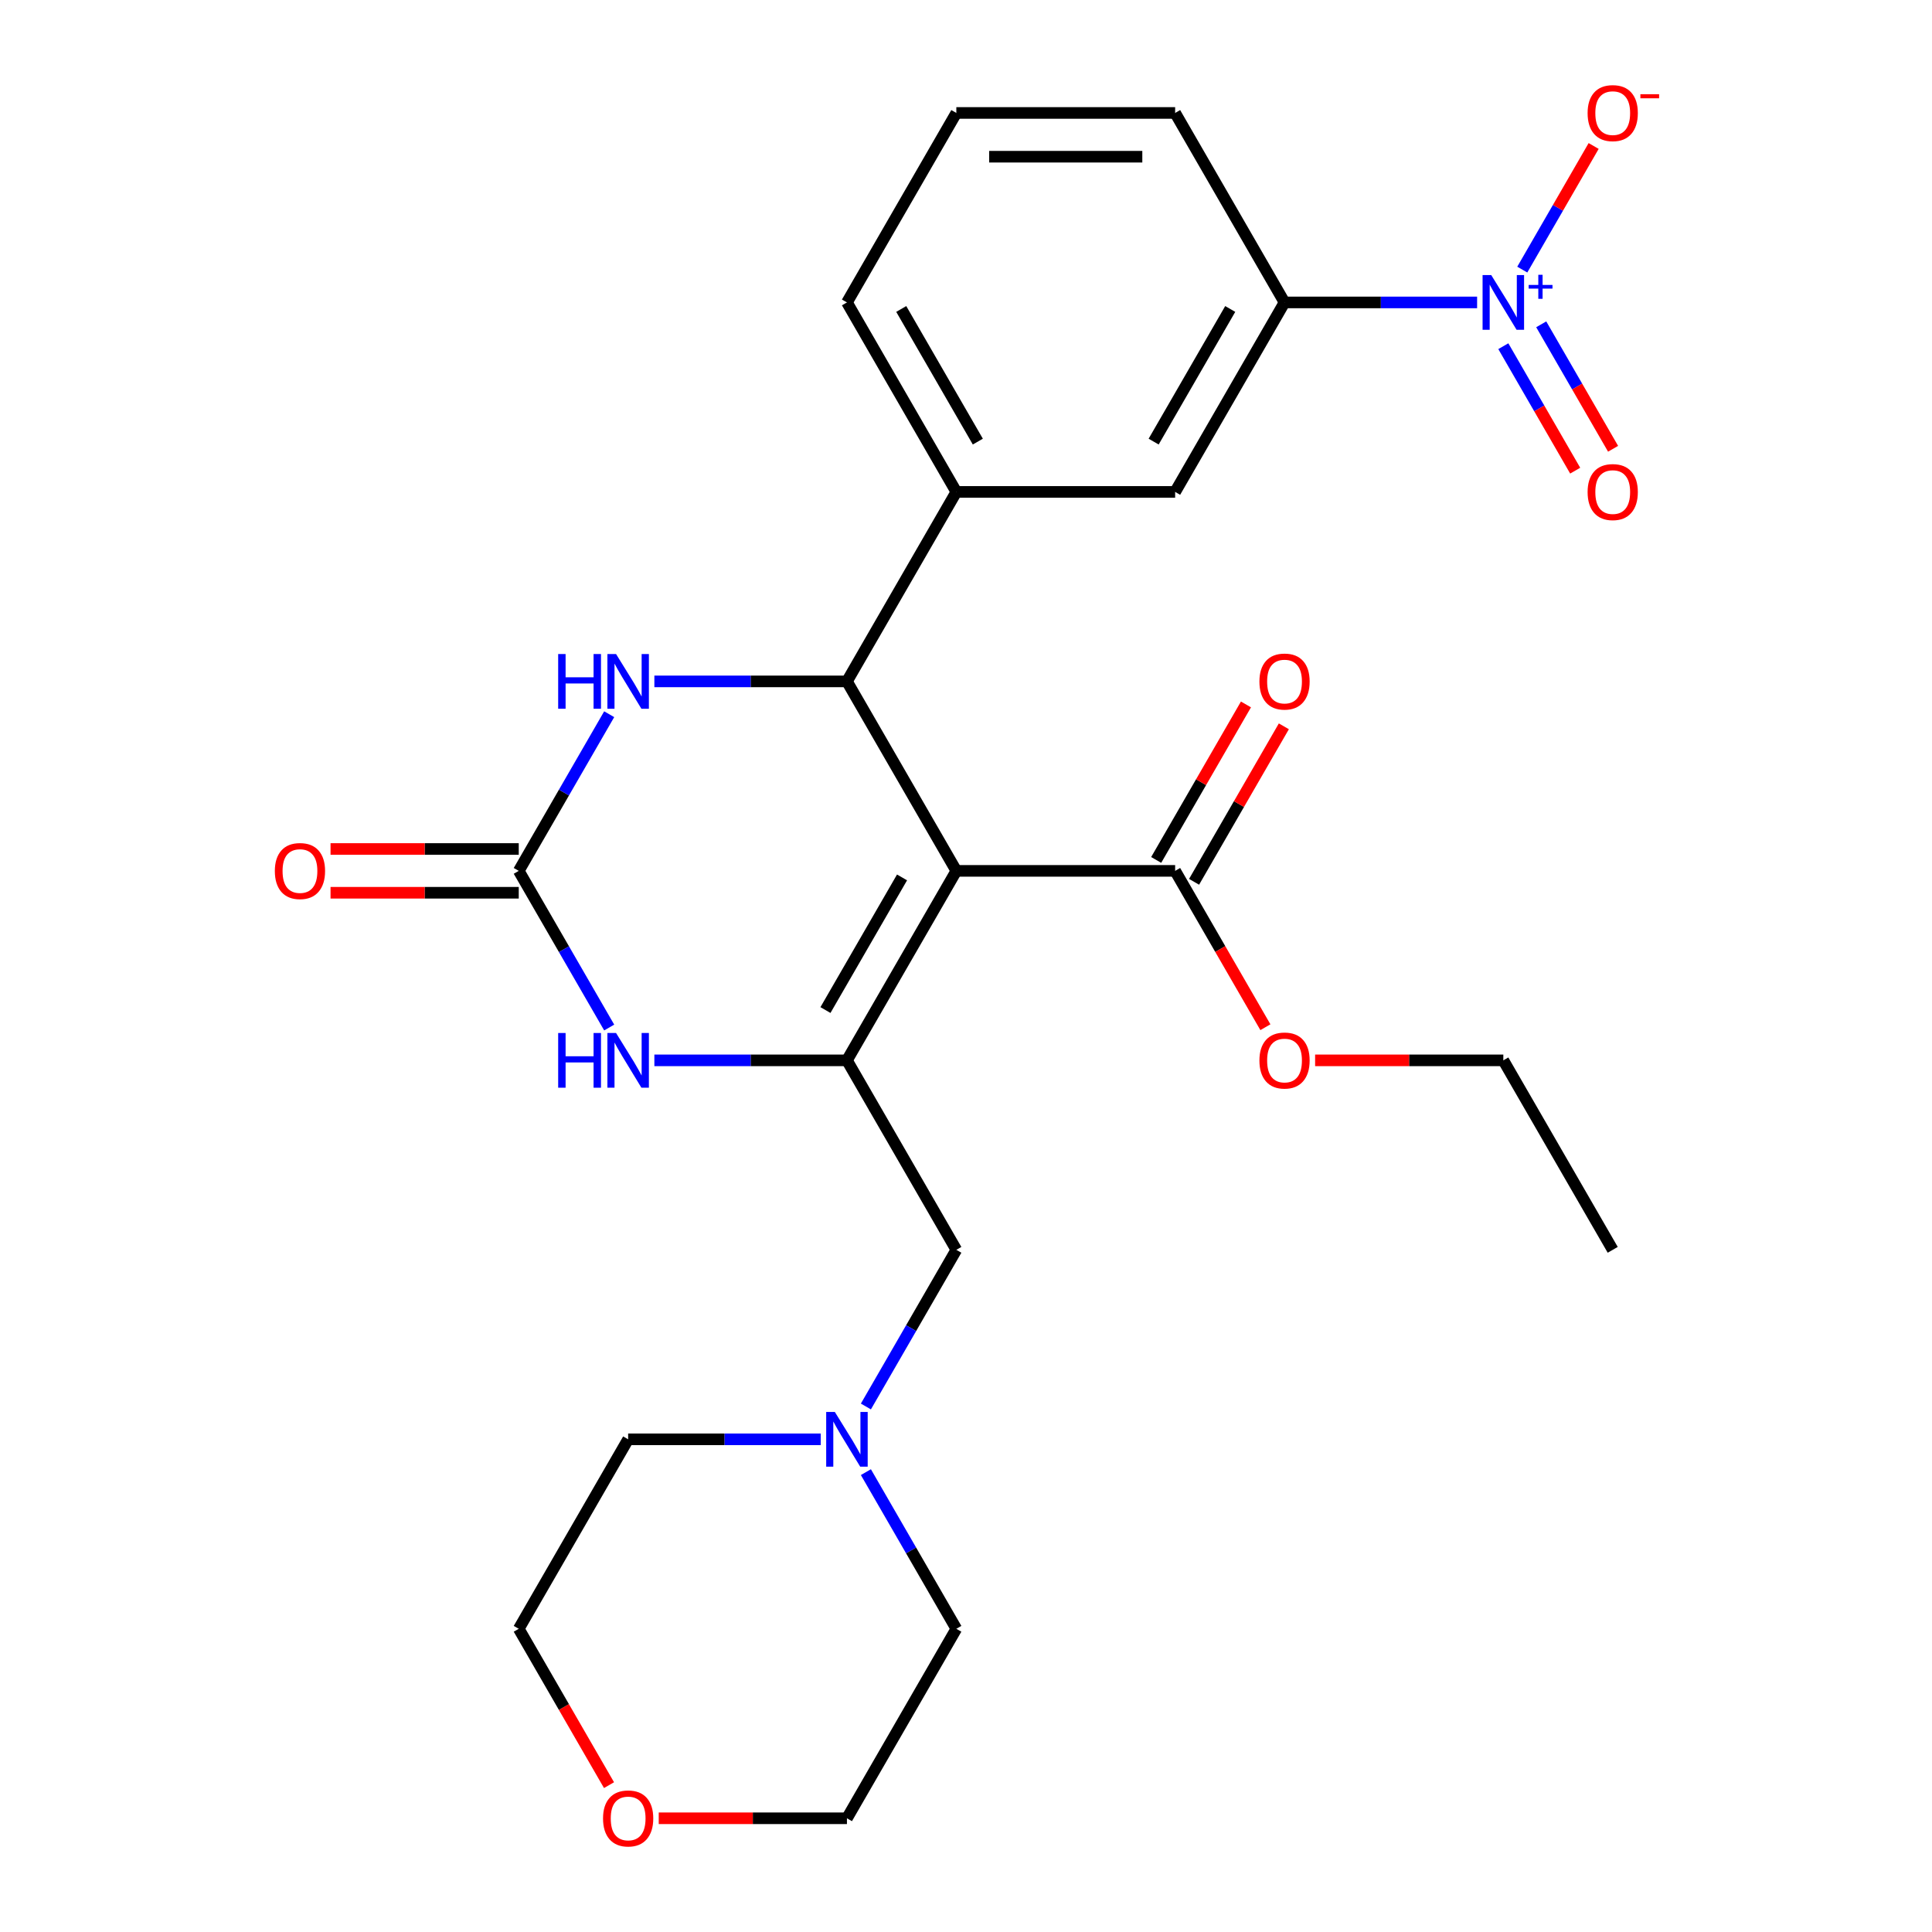 <?xml version='1.0' encoding='iso-8859-1'?>
<svg version='1.1' baseProfile='full'
              xmlns='http://www.w3.org/2000/svg'
                      xmlns:rdkit='http://www.rdkit.org/xml'
                      xmlns:xlink='http://www.w3.org/1999/xlink'
                  xml:space='preserve'
width='1000px' height='1000px' viewBox='0 0 1000 1000'>
<!-- END OF HEADER -->
<rect style='opacity:1.0;fill:#FFFFFF;stroke:none' width='1000' height='1000' x='0' y='0'> </rect>
<path class='bond-0' d='M 495,450.763 L 438.376,548.838' style='fill:none;fill-rule:evenodd;stroke:#000000;stroke-width:6px;stroke-linecap:butt;stroke-linejoin:miter;stroke-opacity:1' />
<path class='bond-0' d='M 466.892,454.149 L 427.255,522.802' style='fill:none;fill-rule:evenodd;stroke:#000000;stroke-width:6px;stroke-linecap:butt;stroke-linejoin:miter;stroke-opacity:1' />
<path class='bond-1' d='M 495,450.763 L 438.376,352.687' style='fill:none;fill-rule:evenodd;stroke:#000000;stroke-width:6px;stroke-linecap:butt;stroke-linejoin:miter;stroke-opacity:1' />
<path class='bond-6' d='M 495,450.763 L 608.248,450.763' style='fill:none;fill-rule:evenodd;stroke:#000000;stroke-width:6px;stroke-linecap:butt;stroke-linejoin:miter;stroke-opacity:1' />
<path class='bond-4' d='M 438.376,548.838 L 388.538,548.838' style='fill:none;fill-rule:evenodd;stroke:#000000;stroke-width:6px;stroke-linecap:butt;stroke-linejoin:miter;stroke-opacity:1' />
<path class='bond-4' d='M 388.538,548.838 L 338.7,548.838' style='fill:none;fill-rule:evenodd;stroke:#0000FF;stroke-width:6px;stroke-linecap:butt;stroke-linejoin:miter;stroke-opacity:1' />
<path class='bond-9' d='M 438.376,548.838 L 495,646.913' style='fill:none;fill-rule:evenodd;stroke:#000000;stroke-width:6px;stroke-linecap:butt;stroke-linejoin:miter;stroke-opacity:1' />
<path class='bond-5' d='M 438.376,352.687 L 388.538,352.687' style='fill:none;fill-rule:evenodd;stroke:#000000;stroke-width:6px;stroke-linecap:butt;stroke-linejoin:miter;stroke-opacity:1' />
<path class='bond-5' d='M 388.538,352.687 L 338.7,352.687' style='fill:none;fill-rule:evenodd;stroke:#0000FF;stroke-width:6px;stroke-linecap:butt;stroke-linejoin:miter;stroke-opacity:1' />
<path class='bond-7' d='M 438.376,352.687 L 495,254.612' style='fill:none;fill-rule:evenodd;stroke:#000000;stroke-width:6px;stroke-linecap:butt;stroke-linejoin:miter;stroke-opacity:1' />
<path class='bond-2' d='M 764.547,156.537 L 714.709,156.537' style='fill:none;fill-rule:evenodd;stroke:#0000FF;stroke-width:6px;stroke-linecap:butt;stroke-linejoin:miter;stroke-opacity:1' />
<path class='bond-2' d='M 714.709,156.537 L 664.871,156.537' style='fill:none;fill-rule:evenodd;stroke:#000000;stroke-width:6px;stroke-linecap:butt;stroke-linejoin:miter;stroke-opacity:1' />
<path class='bond-12' d='M 787.929,139.546 L 806.399,107.554' style='fill:none;fill-rule:evenodd;stroke:#0000FF;stroke-width:6px;stroke-linecap:butt;stroke-linejoin:miter;stroke-opacity:1' />
<path class='bond-12' d='M 806.399,107.554 L 824.869,75.563' style='fill:none;fill-rule:evenodd;stroke:#FF0000;stroke-width:6px;stroke-linecap:butt;stroke-linejoin:miter;stroke-opacity:1' />
<path class='bond-13' d='M 778.121,179.191 L 796.718,211.402' style='fill:none;fill-rule:evenodd;stroke:#0000FF;stroke-width:6px;stroke-linecap:butt;stroke-linejoin:miter;stroke-opacity:1' />
<path class='bond-13' d='M 796.718,211.402 L 815.316,243.614' style='fill:none;fill-rule:evenodd;stroke:#FF0000;stroke-width:6px;stroke-linecap:butt;stroke-linejoin:miter;stroke-opacity:1' />
<path class='bond-13' d='M 797.736,167.866 L 816.333,200.078' style='fill:none;fill-rule:evenodd;stroke:#0000FF;stroke-width:6px;stroke-linecap:butt;stroke-linejoin:miter;stroke-opacity:1' />
<path class='bond-13' d='M 816.333,200.078 L 834.931,232.289' style='fill:none;fill-rule:evenodd;stroke:#FF0000;stroke-width:6px;stroke-linecap:butt;stroke-linejoin:miter;stroke-opacity:1' />
<path class='bond-3' d='M 268.505,450.763 L 291.912,410.221' style='fill:none;fill-rule:evenodd;stroke:#000000;stroke-width:6px;stroke-linecap:butt;stroke-linejoin:miter;stroke-opacity:1' />
<path class='bond-3' d='M 291.912,410.221 L 315.319,369.679' style='fill:none;fill-rule:evenodd;stroke:#0000FF;stroke-width:6px;stroke-linecap:butt;stroke-linejoin:miter;stroke-opacity:1' />
<path class='bond-14' d='M 268.505,439.438 L 219.797,439.438' style='fill:none;fill-rule:evenodd;stroke:#000000;stroke-width:6px;stroke-linecap:butt;stroke-linejoin:miter;stroke-opacity:1' />
<path class='bond-14' d='M 219.797,439.438 L 171.089,439.438' style='fill:none;fill-rule:evenodd;stroke:#FF0000;stroke-width:6px;stroke-linecap:butt;stroke-linejoin:miter;stroke-opacity:1' />
<path class='bond-14' d='M 268.505,462.087 L 219.797,462.087' style='fill:none;fill-rule:evenodd;stroke:#000000;stroke-width:6px;stroke-linecap:butt;stroke-linejoin:miter;stroke-opacity:1' />
<path class='bond-14' d='M 219.797,462.087 L 171.089,462.087' style='fill:none;fill-rule:evenodd;stroke:#FF0000;stroke-width:6px;stroke-linecap:butt;stroke-linejoin:miter;stroke-opacity:1' />
<path class='bond-27' d='M 268.505,450.763 L 291.912,491.305' style='fill:none;fill-rule:evenodd;stroke:#000000;stroke-width:6px;stroke-linecap:butt;stroke-linejoin:miter;stroke-opacity:1' />
<path class='bond-27' d='M 291.912,491.305 L 315.319,531.847' style='fill:none;fill-rule:evenodd;stroke:#0000FF;stroke-width:6px;stroke-linecap:butt;stroke-linejoin:miter;stroke-opacity:1' />
<path class='bond-15' d='M 618.055,456.425 L 641.289,416.183' style='fill:none;fill-rule:evenodd;stroke:#000000;stroke-width:6px;stroke-linecap:butt;stroke-linejoin:miter;stroke-opacity:1' />
<path class='bond-15' d='M 641.289,416.183 L 664.522,375.941' style='fill:none;fill-rule:evenodd;stroke:#FF0000;stroke-width:6px;stroke-linecap:butt;stroke-linejoin:miter;stroke-opacity:1' />
<path class='bond-15' d='M 598.44,445.1 L 621.674,404.858' style='fill:none;fill-rule:evenodd;stroke:#000000;stroke-width:6px;stroke-linecap:butt;stroke-linejoin:miter;stroke-opacity:1' />
<path class='bond-15' d='M 621.674,404.858 L 644.907,364.616' style='fill:none;fill-rule:evenodd;stroke:#FF0000;stroke-width:6px;stroke-linecap:butt;stroke-linejoin:miter;stroke-opacity:1' />
<path class='bond-17' d='M 608.248,450.763 L 631.608,491.225' style='fill:none;fill-rule:evenodd;stroke:#000000;stroke-width:6px;stroke-linecap:butt;stroke-linejoin:miter;stroke-opacity:1' />
<path class='bond-17' d='M 631.608,491.225 L 654.969,531.687' style='fill:none;fill-rule:evenodd;stroke:#FF0000;stroke-width:6px;stroke-linecap:butt;stroke-linejoin:miter;stroke-opacity:1' />
<path class='bond-10' d='M 495,254.612 L 608.248,254.612' style='fill:none;fill-rule:evenodd;stroke:#000000;stroke-width:6px;stroke-linecap:butt;stroke-linejoin:miter;stroke-opacity:1' />
<path class='bond-18' d='M 495,254.612 L 438.376,156.537' style='fill:none;fill-rule:evenodd;stroke:#000000;stroke-width:6px;stroke-linecap:butt;stroke-linejoin:miter;stroke-opacity:1' />
<path class='bond-18' d='M 506.122,228.576 L 466.485,159.924' style='fill:none;fill-rule:evenodd;stroke:#000000;stroke-width:6px;stroke-linecap:butt;stroke-linejoin:miter;stroke-opacity:1' />
<path class='bond-8' d='M 664.871,156.537 L 608.248,254.612' style='fill:none;fill-rule:evenodd;stroke:#000000;stroke-width:6px;stroke-linecap:butt;stroke-linejoin:miter;stroke-opacity:1' />
<path class='bond-8' d='M 636.763,159.924 L 597.126,228.576' style='fill:none;fill-rule:evenodd;stroke:#000000;stroke-width:6px;stroke-linecap:butt;stroke-linejoin:miter;stroke-opacity:1' />
<path class='bond-28' d='M 664.871,156.537 L 608.248,58.462' style='fill:none;fill-rule:evenodd;stroke:#000000;stroke-width:6px;stroke-linecap:butt;stroke-linejoin:miter;stroke-opacity:1' />
<path class='bond-11' d='M 495,646.913 L 471.593,687.455' style='fill:none;fill-rule:evenodd;stroke:#000000;stroke-width:6px;stroke-linecap:butt;stroke-linejoin:miter;stroke-opacity:1' />
<path class='bond-11' d='M 471.593,687.455 L 448.186,727.997' style='fill:none;fill-rule:evenodd;stroke:#0000FF;stroke-width:6px;stroke-linecap:butt;stroke-linejoin:miter;stroke-opacity:1' />
<path class='bond-19' d='M 448.186,761.979 L 471.593,802.521' style='fill:none;fill-rule:evenodd;stroke:#0000FF;stroke-width:6px;stroke-linecap:butt;stroke-linejoin:miter;stroke-opacity:1' />
<path class='bond-19' d='M 471.593,802.521 L 495,843.063' style='fill:none;fill-rule:evenodd;stroke:#000000;stroke-width:6px;stroke-linecap:butt;stroke-linejoin:miter;stroke-opacity:1' />
<path class='bond-20' d='M 424.805,744.988 L 374.967,744.988' style='fill:none;fill-rule:evenodd;stroke:#0000FF;stroke-width:6px;stroke-linecap:butt;stroke-linejoin:miter;stroke-opacity:1' />
<path class='bond-20' d='M 374.967,744.988 L 325.129,744.988' style='fill:none;fill-rule:evenodd;stroke:#000000;stroke-width:6px;stroke-linecap:butt;stroke-linejoin:miter;stroke-opacity:1' />
<path class='bond-16' d='M 315.227,923.987 L 291.866,883.525' style='fill:none;fill-rule:evenodd;stroke:#FF0000;stroke-width:6px;stroke-linecap:butt;stroke-linejoin:miter;stroke-opacity:1' />
<path class='bond-16' d='M 291.866,883.525 L 268.505,843.063' style='fill:none;fill-rule:evenodd;stroke:#000000;stroke-width:6px;stroke-linecap:butt;stroke-linejoin:miter;stroke-opacity:1' />
<path class='bond-29' d='M 340.96,941.138 L 389.668,941.138' style='fill:none;fill-rule:evenodd;stroke:#FF0000;stroke-width:6px;stroke-linecap:butt;stroke-linejoin:miter;stroke-opacity:1' />
<path class='bond-29' d='M 389.668,941.138 L 438.376,941.138' style='fill:none;fill-rule:evenodd;stroke:#000000;stroke-width:6px;stroke-linecap:butt;stroke-linejoin:miter;stroke-opacity:1' />
<path class='bond-25' d='M 680.702,548.838 L 729.411,548.838' style='fill:none;fill-rule:evenodd;stroke:#FF0000;stroke-width:6px;stroke-linecap:butt;stroke-linejoin:miter;stroke-opacity:1' />
<path class='bond-25' d='M 729.411,548.838 L 778.119,548.838' style='fill:none;fill-rule:evenodd;stroke:#000000;stroke-width:6px;stroke-linecap:butt;stroke-linejoin:miter;stroke-opacity:1' />
<path class='bond-22' d='M 438.376,156.537 L 495,58.462' style='fill:none;fill-rule:evenodd;stroke:#000000;stroke-width:6px;stroke-linecap:butt;stroke-linejoin:miter;stroke-opacity:1' />
<path class='bond-23' d='M 495,843.063 L 438.376,941.138' style='fill:none;fill-rule:evenodd;stroke:#000000;stroke-width:6px;stroke-linecap:butt;stroke-linejoin:miter;stroke-opacity:1' />
<path class='bond-24' d='M 325.129,744.988 L 268.505,843.063' style='fill:none;fill-rule:evenodd;stroke:#000000;stroke-width:6px;stroke-linecap:butt;stroke-linejoin:miter;stroke-opacity:1' />
<path class='bond-21' d='M 608.248,58.462 L 495,58.462' style='fill:none;fill-rule:evenodd;stroke:#000000;stroke-width:6px;stroke-linecap:butt;stroke-linejoin:miter;stroke-opacity:1' />
<path class='bond-21' d='M 591.26,81.112 L 511.987,81.112' style='fill:none;fill-rule:evenodd;stroke:#000000;stroke-width:6px;stroke-linecap:butt;stroke-linejoin:miter;stroke-opacity:1' />
<path class='bond-26' d='M 778.119,548.838 L 834.742,646.913' style='fill:none;fill-rule:evenodd;stroke:#000000;stroke-width:6px;stroke-linecap:butt;stroke-linejoin:miter;stroke-opacity:1' />
<path  class='atom-3' d='M 771.859 142.377
L 781.139 157.377
Q 782.059 158.857, 783.539 161.537
Q 785.019 164.217, 785.099 164.377
L 785.099 142.377
L 788.859 142.377
L 788.859 170.697
L 784.979 170.697
L 775.019 154.297
Q 773.859 152.377, 772.619 150.177
Q 771.419 147.977, 771.059 147.297
L 771.059 170.697
L 767.379 170.697
L 767.379 142.377
L 771.859 142.377
' fill='#0000FF'/>
<path  class='atom-3' d='M 791.235 147.482
L 796.224 147.482
L 796.224 142.228
L 798.442 142.228
L 798.442 147.482
L 803.563 147.482
L 803.563 149.383
L 798.442 149.383
L 798.442 154.663
L 796.224 154.663
L 796.224 149.383
L 791.235 149.383
L 791.235 147.482
' fill='#0000FF'/>
<path  class='atom-5' d='M 288.909 534.678
L 292.749 534.678
L 292.749 546.718
L 307.229 546.718
L 307.229 534.678
L 311.069 534.678
L 311.069 562.998
L 307.229 562.998
L 307.229 549.918
L 292.749 549.918
L 292.749 562.998
L 288.909 562.998
L 288.909 534.678
' fill='#0000FF'/>
<path  class='atom-5' d='M 318.869 534.678
L 328.149 549.678
Q 329.069 551.158, 330.549 553.838
Q 332.029 556.518, 332.109 556.678
L 332.109 534.678
L 335.869 534.678
L 335.869 562.998
L 331.989 562.998
L 322.029 546.598
Q 320.869 544.678, 319.629 542.478
Q 318.429 540.278, 318.069 539.598
L 318.069 562.998
L 314.389 562.998
L 314.389 534.678
L 318.869 534.678
' fill='#0000FF'/>
<path  class='atom-6' d='M 288.909 338.527
L 292.749 338.527
L 292.749 350.567
L 307.229 350.567
L 307.229 338.527
L 311.069 338.527
L 311.069 366.847
L 307.229 366.847
L 307.229 353.767
L 292.749 353.767
L 292.749 366.847
L 288.909 366.847
L 288.909 338.527
' fill='#0000FF'/>
<path  class='atom-6' d='M 318.869 338.527
L 328.149 353.527
Q 329.069 355.007, 330.549 357.687
Q 332.029 360.367, 332.109 360.527
L 332.109 338.527
L 335.869 338.527
L 335.869 366.847
L 331.989 366.847
L 322.029 350.447
Q 320.869 348.527, 319.629 346.327
Q 318.429 344.127, 318.069 343.447
L 318.069 366.847
L 314.389 366.847
L 314.389 338.527
L 318.869 338.527
' fill='#0000FF'/>
<path  class='atom-12' d='M 432.116 730.828
L 441.396 745.828
Q 442.316 747.308, 443.796 749.988
Q 445.276 752.668, 445.356 752.828
L 445.356 730.828
L 449.116 730.828
L 449.116 759.148
L 445.236 759.148
L 435.276 742.748
Q 434.116 740.828, 432.876 738.628
Q 431.676 736.428, 431.316 735.748
L 431.316 759.148
L 427.636 759.148
L 427.636 730.828
L 432.116 730.828
' fill='#0000FF'/>
<path  class='atom-13' d='M 821.742 58.542
Q 821.742 51.742, 825.102 47.942
Q 828.462 44.142, 834.742 44.142
Q 841.022 44.142, 844.382 47.942
Q 847.742 51.742, 847.742 58.542
Q 847.742 65.422, 844.342 69.342
Q 840.942 73.222, 834.742 73.222
Q 828.502 73.222, 825.102 69.342
Q 821.742 65.462, 821.742 58.542
M 834.742 70.022
Q 839.062 70.022, 841.382 67.142
Q 843.742 64.222, 843.742 58.542
Q 843.742 52.982, 841.382 50.182
Q 839.062 47.342, 834.742 47.342
Q 830.422 47.342, 828.062 50.142
Q 825.742 52.942, 825.742 58.542
Q 825.742 64.262, 828.062 67.142
Q 830.422 70.022, 834.742 70.022
' fill='#FF0000'/>
<path  class='atom-13' d='M 849.062 48.764
L 858.751 48.764
L 858.751 50.876
L 849.062 50.876
L 849.062 48.764
' fill='#FF0000'/>
<path  class='atom-14' d='M 821.742 254.692
Q 821.742 247.892, 825.102 244.092
Q 828.462 240.292, 834.742 240.292
Q 841.022 240.292, 844.382 244.092
Q 847.742 247.892, 847.742 254.692
Q 847.742 261.572, 844.342 265.492
Q 840.942 269.372, 834.742 269.372
Q 828.502 269.372, 825.102 265.492
Q 821.742 261.612, 821.742 254.692
M 834.742 266.172
Q 839.062 266.172, 841.382 263.292
Q 843.742 260.372, 843.742 254.692
Q 843.742 249.132, 841.382 246.332
Q 839.062 243.492, 834.742 243.492
Q 830.422 243.492, 828.062 246.292
Q 825.742 249.092, 825.742 254.692
Q 825.742 260.412, 828.062 263.292
Q 830.422 266.172, 834.742 266.172
' fill='#FF0000'/>
<path  class='atom-15' d='M 142.258 450.843
Q 142.258 444.043, 145.618 440.243
Q 148.978 436.443, 155.258 436.443
Q 161.538 436.443, 164.898 440.243
Q 168.258 444.043, 168.258 450.843
Q 168.258 457.723, 164.858 461.643
Q 161.458 465.523, 155.258 465.523
Q 149.018 465.523, 145.618 461.643
Q 142.258 457.763, 142.258 450.843
M 155.258 462.323
Q 159.578 462.323, 161.898 459.443
Q 164.258 456.523, 164.258 450.843
Q 164.258 445.283, 161.898 442.483
Q 159.578 439.643, 155.258 439.643
Q 150.938 439.643, 148.578 442.443
Q 146.258 445.243, 146.258 450.843
Q 146.258 456.563, 148.578 459.443
Q 150.938 462.323, 155.258 462.323
' fill='#FF0000'/>
<path  class='atom-16' d='M 651.871 352.767
Q 651.871 345.967, 655.231 342.167
Q 658.591 338.367, 664.871 338.367
Q 671.151 338.367, 674.511 342.167
Q 677.871 345.967, 677.871 352.767
Q 677.871 359.647, 674.471 363.567
Q 671.071 367.447, 664.871 367.447
Q 658.631 367.447, 655.231 363.567
Q 651.871 359.687, 651.871 352.767
M 664.871 364.247
Q 669.191 364.247, 671.511 361.367
Q 673.871 358.447, 673.871 352.767
Q 673.871 347.207, 671.511 344.407
Q 669.191 341.567, 664.871 341.567
Q 660.551 341.567, 658.191 344.367
Q 655.871 347.167, 655.871 352.767
Q 655.871 358.487, 658.191 361.367
Q 660.551 364.247, 664.871 364.247
' fill='#FF0000'/>
<path  class='atom-17' d='M 312.129 941.218
Q 312.129 934.418, 315.489 930.618
Q 318.849 926.818, 325.129 926.818
Q 331.409 926.818, 334.769 930.618
Q 338.129 934.418, 338.129 941.218
Q 338.129 948.098, 334.729 952.018
Q 331.329 955.898, 325.129 955.898
Q 318.889 955.898, 315.489 952.018
Q 312.129 948.138, 312.129 941.218
M 325.129 952.698
Q 329.449 952.698, 331.769 949.818
Q 334.129 946.898, 334.129 941.218
Q 334.129 935.658, 331.769 932.858
Q 329.449 930.018, 325.129 930.018
Q 320.809 930.018, 318.449 932.818
Q 316.129 935.618, 316.129 941.218
Q 316.129 946.938, 318.449 949.818
Q 320.809 952.698, 325.129 952.698
' fill='#FF0000'/>
<path  class='atom-18' d='M 651.871 548.918
Q 651.871 542.118, 655.231 538.318
Q 658.591 534.518, 664.871 534.518
Q 671.151 534.518, 674.511 538.318
Q 677.871 542.118, 677.871 548.918
Q 677.871 555.798, 674.471 559.718
Q 671.071 563.598, 664.871 563.598
Q 658.631 563.598, 655.231 559.718
Q 651.871 555.838, 651.871 548.918
M 664.871 560.398
Q 669.191 560.398, 671.511 557.518
Q 673.871 554.598, 673.871 548.918
Q 673.871 543.358, 671.511 540.558
Q 669.191 537.718, 664.871 537.718
Q 660.551 537.718, 658.191 540.518
Q 655.871 543.318, 655.871 548.918
Q 655.871 554.638, 658.191 557.518
Q 660.551 560.398, 664.871 560.398
' fill='#FF0000'/>
</svg>
